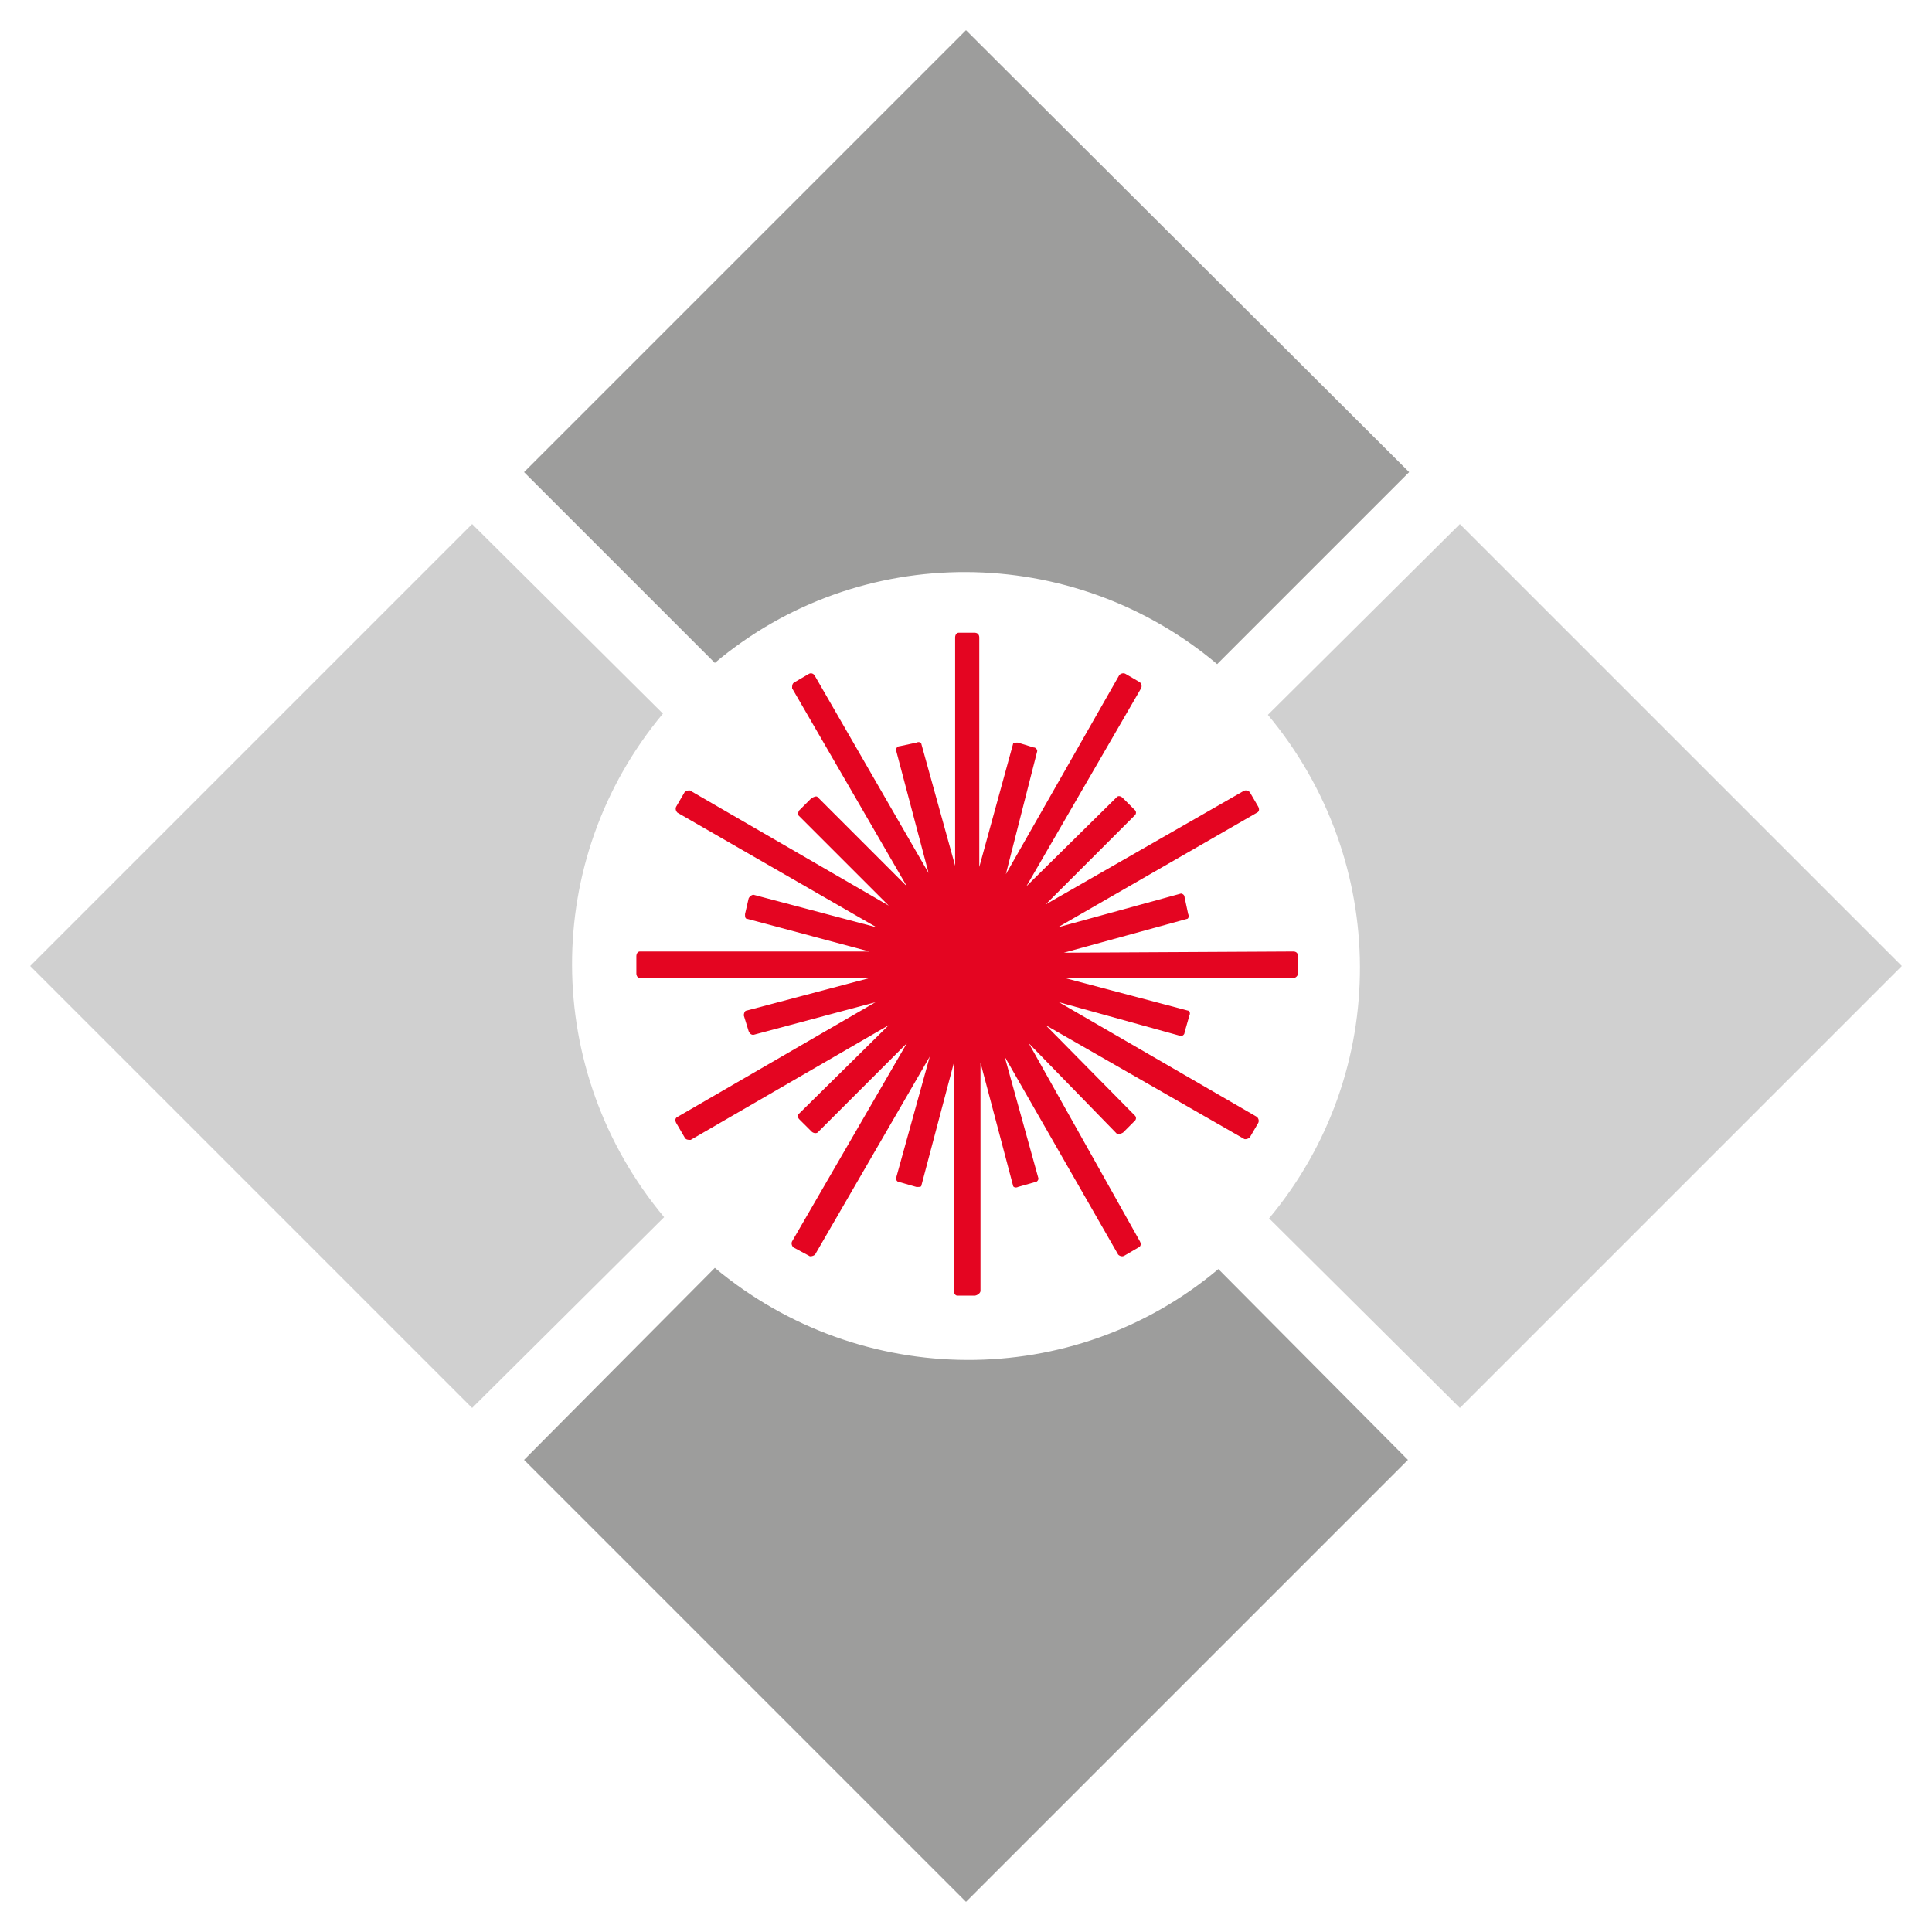 <svg version="1.2" baseProfile="tiny" xmlns="http://www.w3.org/2000/svg" viewBox="0 0 16 16" xml:space="preserve"><g fill-rule="evenodd"><path fill="#E40521" d="m7.26 7.68-1.02-.27c-.01 0-.03.01-.04.03l-.03.13c0 .02 0 .04.02.04l1.01.27H5.3c-.02 0-.03.02-.03.04v.14c0 .02.01.04.03.04h1.9l-1.02.27c-.01 0-.02.02-.02.04l.04.13c.01.02.02.03.04.03l1.01-.27-1.64.95c-.02.01-.02.03-.01.05l.07.12c.01.02.03.02.05.02l1.64-.95-.75.74c-.01.01 0 .03.01.04l.1.1c.01.01.03.02.05.01l.74-.74-.95 1.64c-.01.02 0 .04.01.05l.13.07c.01.01.04 0 .05-.01l.95-1.64-.28 1.01c0 .01.01.03.03.03l.14.04c.02 0 .04 0 .04-.01L7.9 8.8v1.89c0 .02.01.04.03.04h.14c.02 0 .05-.02.05-.04V8.8l.27 1.02c0 .01.02.02.04.01l.14-.04c.02 0 .03-.02.03-.03l-.28-1.01.94 1.64c.01.01.03.02.05.01l.12-.07c.02-.01.02-.03.01-.05l-.92-1.64.73.75c.01.01.03 0 .05-.01l.1-.1a.03.03 0 0 0 0-.04l-.74-.75 1.64.94c.01.01.04 0 .05-.01l.07-.12c.01-.02 0-.04-.01-.05L8.77 8.3l1.01.28c.01 0 .03-.01.03-.03l.04-.14c.01-.02 0-.04-.01-.04L8.82 8.1h1.89c.02 0 .04-.02.04-.04v-.14c0-.02-.01-.04-.04-.04l-1.9.01 1.02-.28c.01 0 .02-.02.01-.04l-.03-.14c0-.02-.02-.03-.03-.03l-1.02.28 1.65-.95c.02-.01.02-.03.01-.05l-.07-.12c-.01-.01-.03-.02-.05-.01l-1.64.94.74-.74a.03.03 0 0 0 0-.04l-.1-.1c-.02-.02-.04-.02-.05-.01l-.75.74.95-1.64c.01-.02 0-.04-.01-.05l-.12-.07c-.02-.01-.04 0-.05.01l-.94 1.65.26-1.02c0-.01-.01-.03-.03-.03l-.13-.04c-.02 0-.04 0-.04.01l-.28 1.02v-1.9c0-.02-.01-.04-.04-.04h-.13c-.02 0-.03.02-.03.04v1.89l-.28-1.01c0-.01-.02-.02-.04-.01l-.14.03c-.02 0-.03.02-.03.03l.27 1.02-.94-1.63c-.01-.02-.03-.03-.05-.02l-.12.07c-.02.01-.02.03-.02.05l.95 1.64-.74-.74c-.01-.01-.03 0-.05.01l-.1.1c-.01.01-.01.03-.01.04l.75.75-1.64-.95c-.01-.01-.04 0-.05.01l-.07.12c-.01.02 0 .04.01.05z"/><path fill="#9D9D9C" d="M5.92 5.49c1.2-1.01 2.96-1 4.16.01l1.59-1.59L8 .25 4.34 3.91z"/><path fill="#D0D0D0" d="M5.49 5.91c-1.01 1.21-1 2.96.01 4.17l-1.59 1.58L.25 8l3.66-3.66z"/><path fill="#9D9D9C" d="M10.09 10.51c-1.2 1.01-2.96 1-4.17-.01l-1.58 1.59L8 15.75l3.66-3.66z"/><path fill="#D0D0D0" d="M10.51 10.09c1.01-1.21 1-2.96-.01-4.17l1.59-1.58L15.75 8l-3.66 3.66z"/></g></svg>